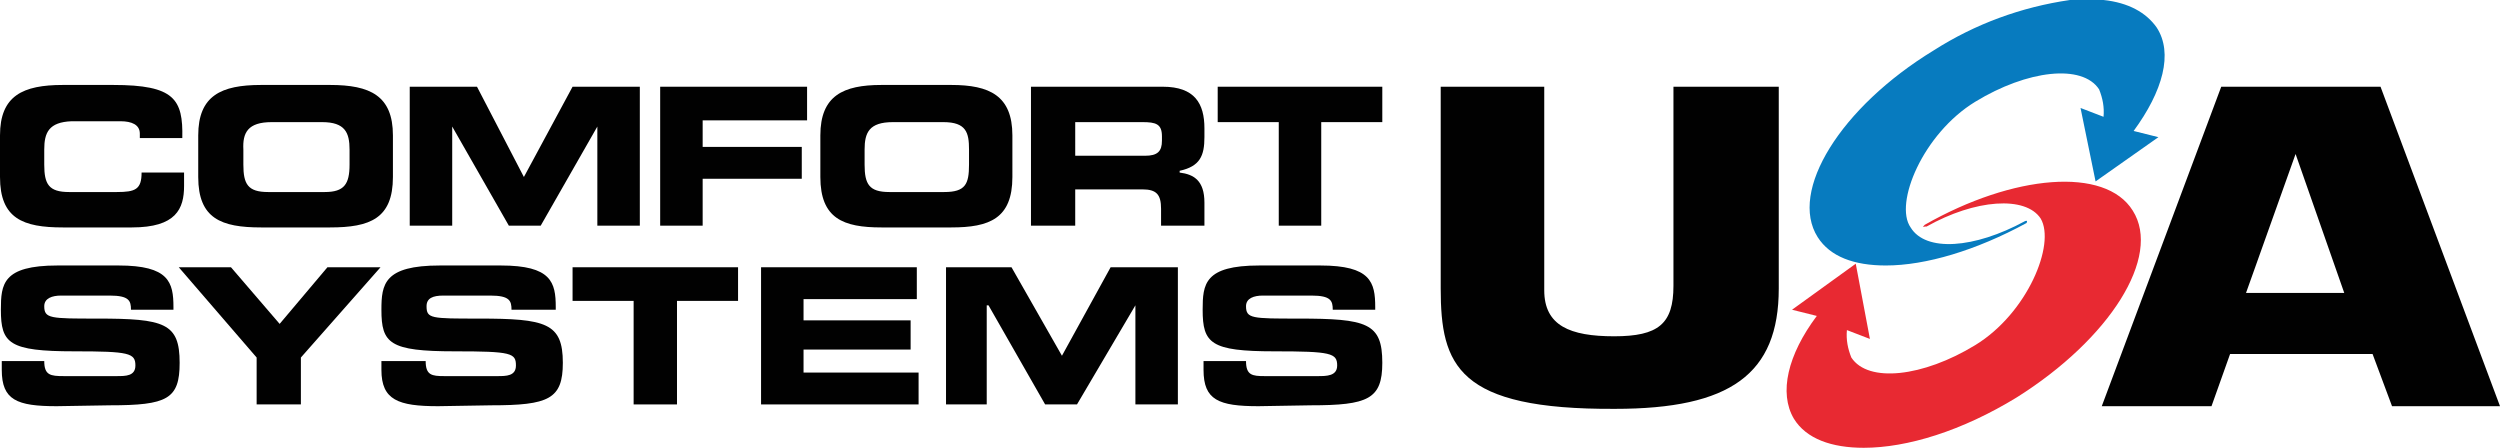 <?xml version="1.0" encoding="utf-8"?>
<!-- Generator: Adobe Illustrator 26.0.0, SVG Export Plug-In . SVG Version: 6.00 Build 0)  -->
<svg version="1.1" id="Layer_1" xmlns="http://www.w3.org/2000/svg" xmlns:xlink="http://www.w3.org/1999/xlink" x="0px" y="0px"
	 viewBox="0 0 282.5 50.6" style="enable-background:new 0 0 282.5 50.6;" xml:space="preserve">
<style type="text/css">
	.st0{fill-rule:evenodd;clip-rule:evenodd;fill:#077BBF;}
	.st1{fill-rule:evenodd;clip-rule:evenodd;fill:#E82932;}
	.st2{fill-rule:evenodd;clip-rule:evenodd;fill:#010101;}
</style>
<path class="st0" d="M205.4,26.8c-3.3-5.2,2.6-14.7,13.1-21.1c4.7-3,9.9-4.9,15.4-5.7h3.8c2.8,0.3,4.8,1.4,6,3.1
	c1.9,2.9,0.7,7.2-2.6,11.7l2.8,0.7l-7.1,5l-1.7-8.3l2.6,1c0.1-1.1-0.1-2.1-0.5-3.1c-1.9-2.9-8.1-2.2-14,1.4S214,23,215.9,25.7
	c1.7,2.8,7.2,2.4,12.9-0.7l0,0c0,0,0.4-0.2,0.2,0.2c-5.7,3.1-11.4,4.8-15.9,4.8C209.5,30,206.8,29,205.4,26.8L205.4,26.8z"/>
<path class="st1" d="M202.7,47.3c-1.7-2.9-0.7-7.2,2.6-11.6l-2.8-0.7l7.2-5.2l1.6,8.5l-2.6-1c-0.1,1.1,0.1,2.1,0.5,3.1
	c1.9,2.9,8.1,2.2,14-1.4s9.1-11.4,7.4-14.3c-1.7-2.6-7.4-2.2-12.9,0.9h-0.2c0,0-0.4,0.2,0-0.2c10-5.7,20.4-6.6,23.5-1.6
	c3.3,5.2-2.6,14.5-13.1,21.1c-6.2,3.8-12.4,5.7-17.3,5.7C207,50.6,204.1,49.6,202.7,47.3L202.7,47.3z"/>
<path class="st2" d="M162.8,32.6V9.8h11.7v23c0,4,2.9,5.2,7.9,5.2s6.7-1.4,6.7-5.7V9.8H201v22.8c0,9.7-5.5,13.6-18.5,13.6
	C164.7,46.3,162.8,41.3,162.8,32.6L162.8,32.6z"/>
<path class="st2" d="M270.3,45.9l-2.2-5.9H252l-2.1,5.9h-12.4L251,9.8h18l13.5,36.1C282.5,45.9,270.3,45.9,270.3,45.9z M253.8,33.1
	h11.1l-5.5-15.7l0,0L253.8,33.1L253.8,33.1z"/>
<path class="st2" d="M7.1,25.7c-4.5,0-7.1-1-7.1-5.7v-4.7c0-4.5,2.6-5.7,7.1-5.7h5.7c6.9,0,7.9,1.6,7.8,6h-4.8v-0.5
	c0-1-0.9-1.4-2.2-1.4H8.1C5.5,13.8,5,15,5,16.9v1.7c0,2.2,0.5,3.1,2.8,3.1h5.4c2.1,0,2.8-0.3,2.8-2.2h4.8V21c0,2.6-0.9,4.7-5.9,4.7
	H7.1z"/>
<path class="st2" d="M29.5,25.7c-4.5,0-7.1-1-7.1-5.7v-4.7c0-4.5,2.6-5.7,7.1-5.7h7.8c4.5,0,7.1,1.2,7.1,5.7V20
	c0,4.7-2.6,5.7-7.1,5.7H29.5z M27.5,16.9v1.7c0,2.2,0.5,3.1,2.8,3.1h6.4c2.2,0,2.8-0.9,2.8-3.1v-1.7c0-1.9-0.5-3.1-3.1-3.1h-5.7
	C28,13.8,27.4,15,27.5,16.9z"/>
<polygon class="st2" points="67.5,25.5 67.5,14.3 67.5,14.3 61.1,25.5 57.5,25.5 51.1,14.3 51.1,14.3 51.1,25.5 46.3,25.5 46.3,9.8 
	53.9,9.8 59.2,20 64.7,9.8 72.3,9.8 72.3,25.5 "/>
<polygon class="st2" points="74.6,25.5 74.6,9.8 91.2,9.8 91.2,13.6 79.4,13.6 79.4,16.6 90.6,16.6 90.6,20.2 79.4,20.2 79.4,25.5 
	"/>
<path class="st2" d="M99.6,25.7c-4.3,0-6.9-1-6.9-5.7v-4.7c0-4.5,2.6-5.7,6.9-5.7h7.9c4.3,0,6.9,1.2,6.9,5.7V20
	c0,4.7-2.6,5.7-6.9,5.7H99.6z M97.7,16.9v1.7c0,2.2,0.5,3.1,2.8,3.1h6.2c2.4,0,2.8-0.9,2.8-3.1v-1.7c0-1.9-0.3-3.1-2.9-3.1h-5.7
	C98.2,13.8,97.7,15,97.7,16.9z"/>
<path class="st2" d="M131.2,25.5v-1.9c0-1.6-0.5-2.2-2.1-2.2h-7.6v4.1h-5V9.8h14.9c3.6,0,4.7,1.9,4.7,4.7v1c0,2.1-0.5,3.3-2.8,3.8
	v0.2c1.6,0.2,2.8,0.9,2.8,3.4v2.6H131.2z M121.5,17.6h7.9c1.4,0,1.9-0.5,1.9-1.7v-0.5c0-1.4-0.7-1.6-2.2-1.6h-7.6L121.5,17.6
	L121.5,17.6z"/>
<polygon class="st2" points="144.5,25.5 144.5,13.8 137.6,13.8 137.6,9.8 156.2,9.8 156.2,13.8 149.3,13.8 149.3,25.5 "/>
<path class="st2" d="M6.4,45.9c-4.5,0-6.2-0.7-6.2-4.1v-1H5c0,1.6,0.7,1.7,2.2,1.7h6c1,0,2.1,0,2.1-1.2c0-1.4-0.7-1.6-6.9-1.6
	c-7.4,0-8.3-0.9-8.3-4.7c0-2.9,0.2-5,6.4-5h6.9c5.7,0,6.2,1.9,6.2,4.7V35h-4.8c0-1-0.2-1.6-2.4-1.6H6.9c-1,0-1.9,0.3-1.9,1.2
	C5,36,5.7,36,11,36c7.6,0,9.3,0.5,9.3,5c0,4.1-1.4,4.8-7.9,4.8L6.4,45.9z"/>
<polygon class="st2" points="29,45.7 29,40.4 20.2,30.2 26.1,30.2 31.6,36.6 37,30.2 43,30.2 34,40.4 34,45.7 "/>
<path class="st2" d="M49.5,45.9c-4.5,0-6.4-0.7-6.4-4.1v-1h5c0,1.6,0.7,1.7,2.1,1.7h6c1,0,2.1,0,2.1-1.2c0-1.4-0.5-1.6-6.9-1.6
	c-7.4,0-8.3-0.9-8.3-4.7c0-2.9,0.3-5,6.6-5h6.9c5.7,0,6.2,1.9,6.2,4.7V35h-5c0-1-0.2-1.6-2.4-1.6h-5.3c-1.2,0-1.9,0.3-1.9,1.2
	c0,1.4,0.5,1.4,5.9,1.4c7.6,0,9.5,0.5,9.5,5c0,4.1-1.6,4.8-8.1,4.8L49.5,45.9z"/>
<polygon class="st2" points="71.6,45.7 71.6,34 64.7,34 64.7,30.2 83.4,30.2 83.4,34 76.5,34 76.5,45.7 "/>
<polygon class="st2" points="86,45.7 86,30.2 103.6,30.2 103.6,33.8 90.8,33.8 90.8,36.2 102.9,36.2 102.9,39.5 90.8,39.5 
	90.8,42.1 103.8,42.1 103.8,45.7 "/>
<polygon class="st2" points="128.3,45.7 128.3,34.5 128.3,34.5 121.7,45.7 118.1,45.7 111.7,34.5 111.5,34.5 111.5,45.7 106.9,45.7 
	106.9,30.2 114.3,30.2 120,40.2 125.5,30.2 133.1,30.2 133.1,45.7 "/>
<path class="st2" d="M142.2,45.9c-4.5,0-6.2-0.7-6.2-4.1v-1h4.8c0,1.6,0.7,1.7,2.1,1.7h6c1,0,2.2,0,2.2-1.2c0-1.4-0.7-1.6-7.1-1.6
	c-7.2,0-8.1-0.9-8.1-4.7c0-2.9,0.2-5,6.4-5h6.9c5.7,0,6.2,1.9,6.2,4.7V35h-4.8c0-1-0.2-1.6-2.4-1.6h-5.5c-1,0-1.9,0.3-1.9,1.2
	c0,1.4,0.7,1.4,5.9,1.4c7.8,0,9.5,0.5,9.5,5c0,4.1-1.6,4.8-8.1,4.8L142.2,45.9z"/>
</svg>
